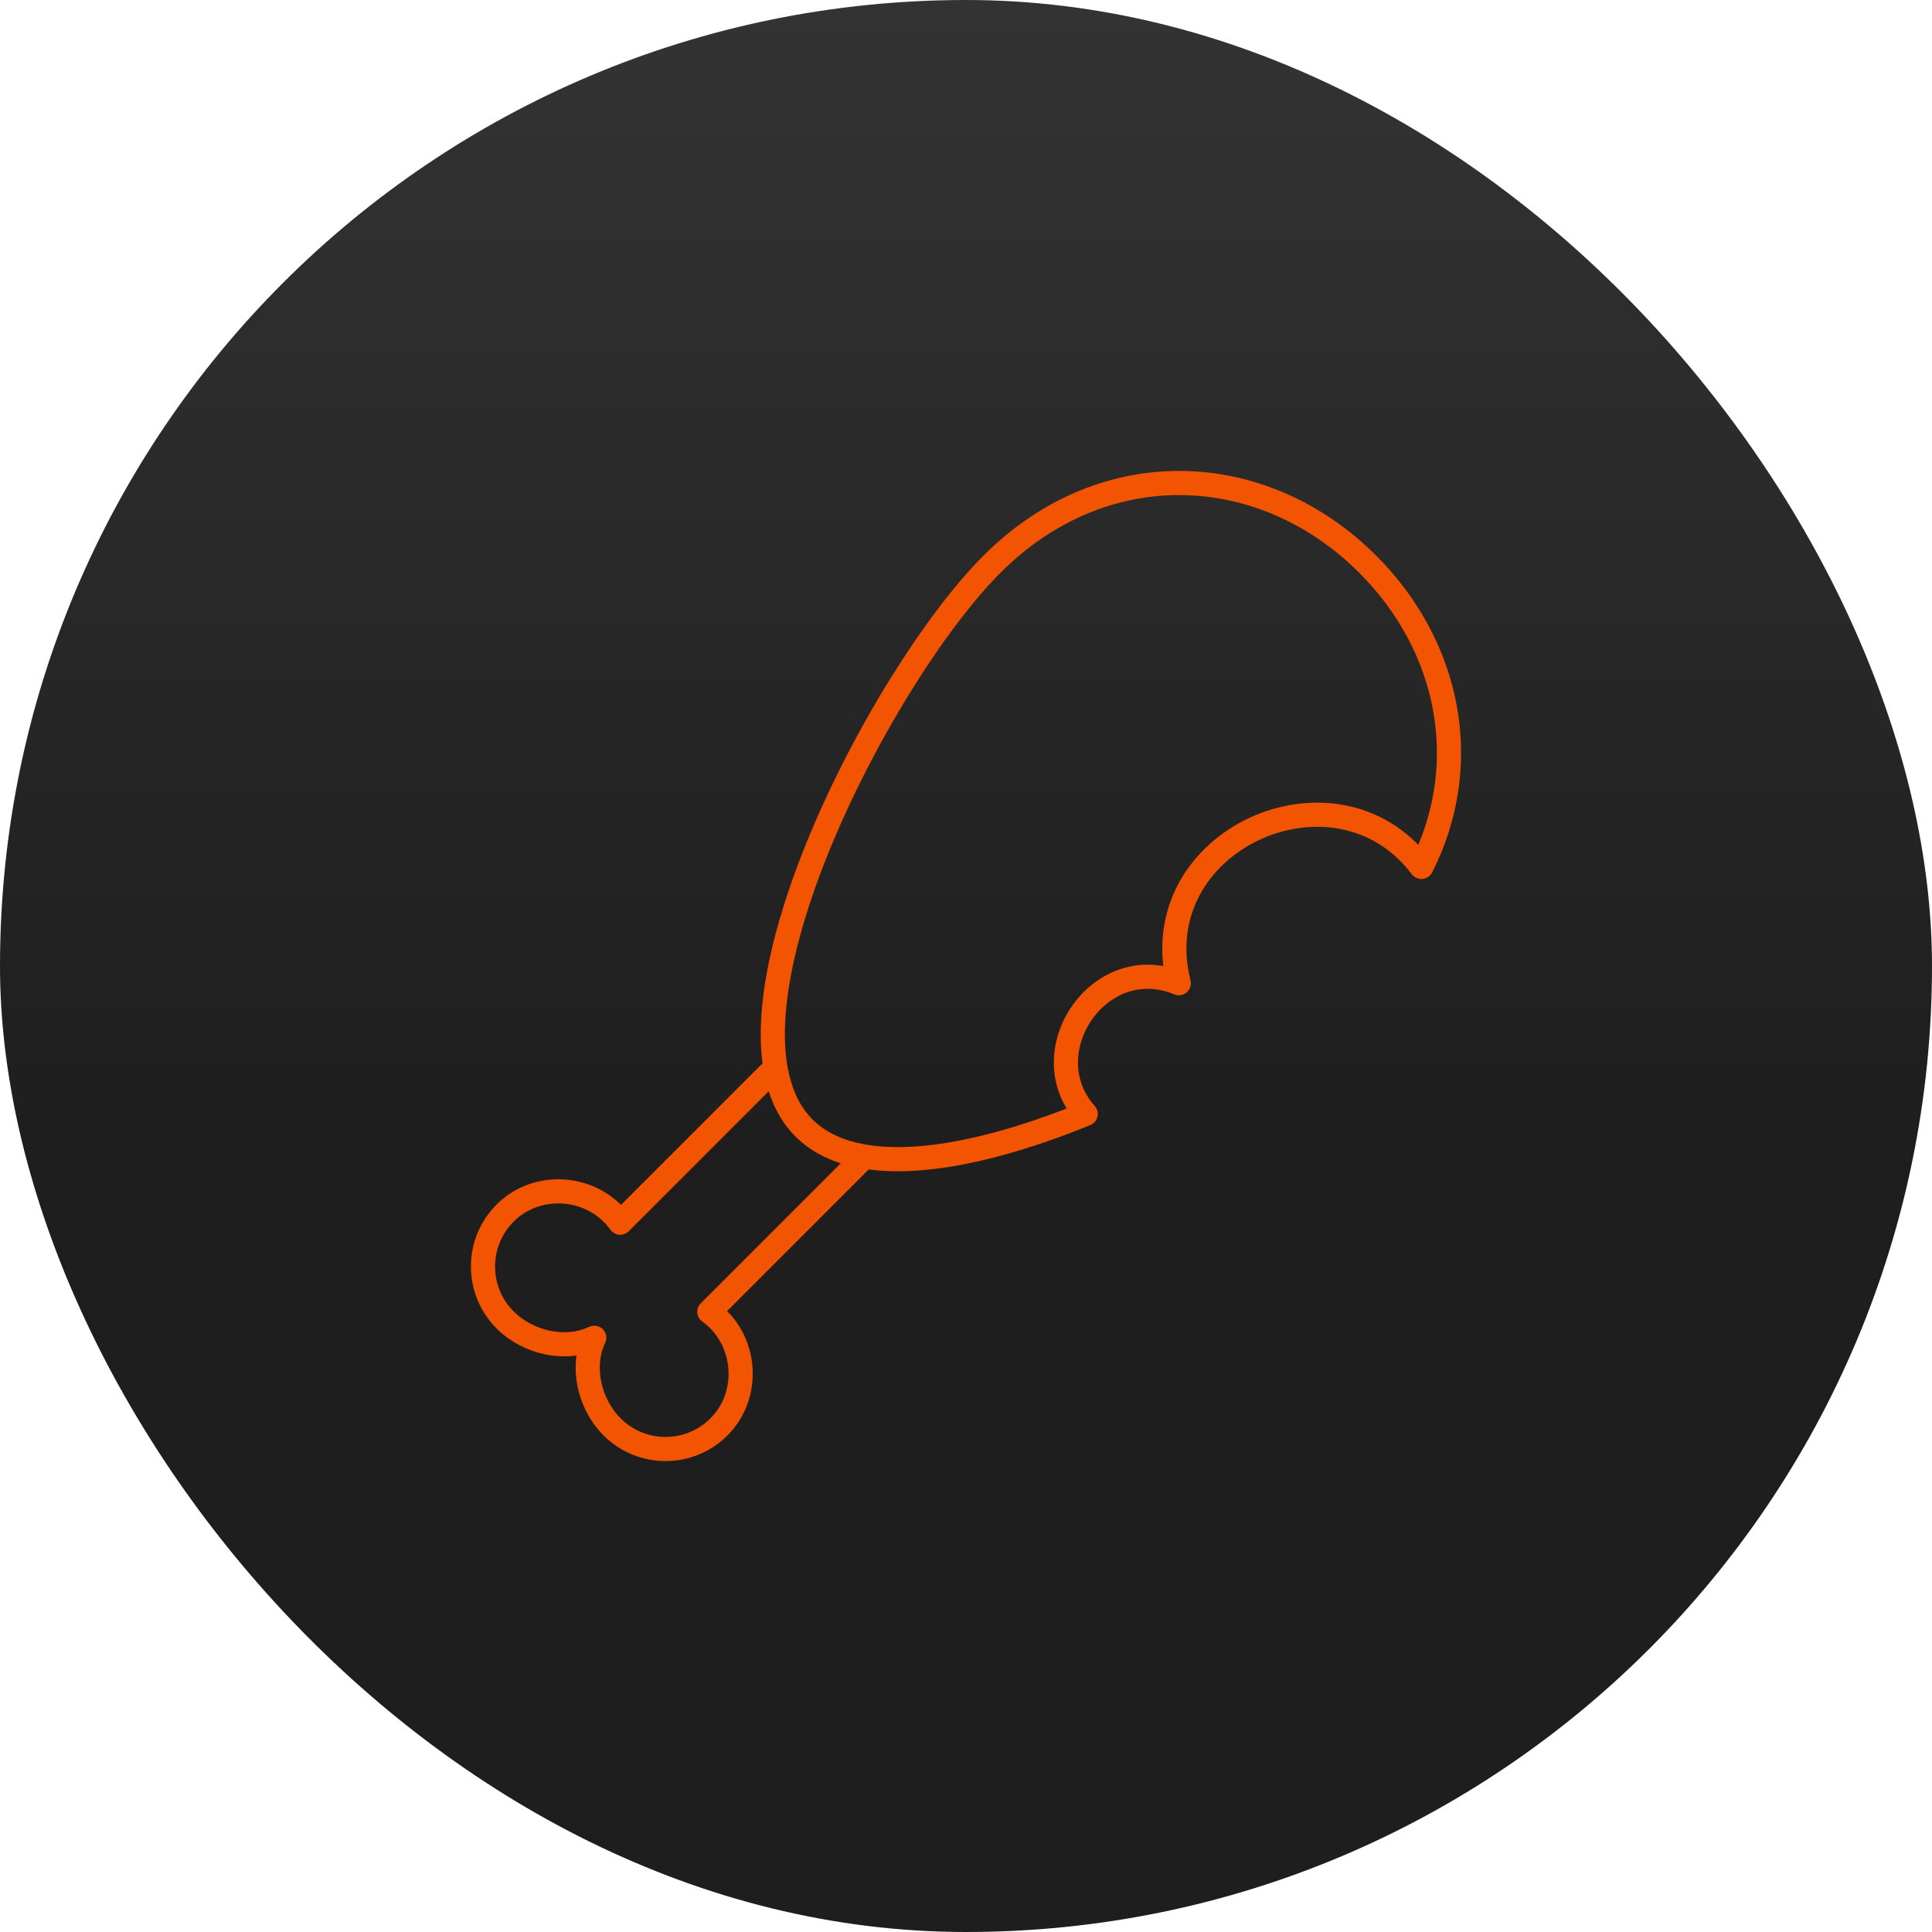 <svg width="80" height="80" viewBox="0 0 80 80" fill="none" xmlns="http://www.w3.org/2000/svg">
<rect width="80" height="80" rx="40" fill="url(#paint0_linear_8_597)"/>
<path d="M36 47.689L29.372 54.318C30.915 55.418 31.123 57.731 29.771 59.083C28.549 60.306 26.567 60.306 25.344 59.083C24.38 58.119 24.05 56.557 24.606 55.394C23.442 55.95 21.881 55.62 20.917 54.656C19.694 53.434 19.694 51.452 20.917 50.229C22.269 48.877 24.582 49.085 25.682 50.629L32.311 44" stroke="#F35401" stroke-linejoin="round"/>
<path d="M41.074 23.364C45.742 18.695 52.339 19.066 56.636 23.364C60.066 26.794 60.995 31.687 58.857 35.897C55.307 31.191 47.316 34.797 48.811 40.712C45.514 39.339 42.685 43.577 44.956 46.126C40.197 48.064 35.461 48.876 33.292 46.708C28.995 42.41 36.405 28.033 41.074 23.364Z" stroke="#F35401" stroke-linejoin="round"/>
<defs>
<linearGradient id="paint0_linear_8_597" x1="40" y1="0" x2="40" y2="80" gradientUnits="userSpaceOnUse">
<stop stop-color="#333333"/>
<stop offset="0.591" stop-color="#1E1E1E"/>
</linearGradient>
</defs>
</svg>
